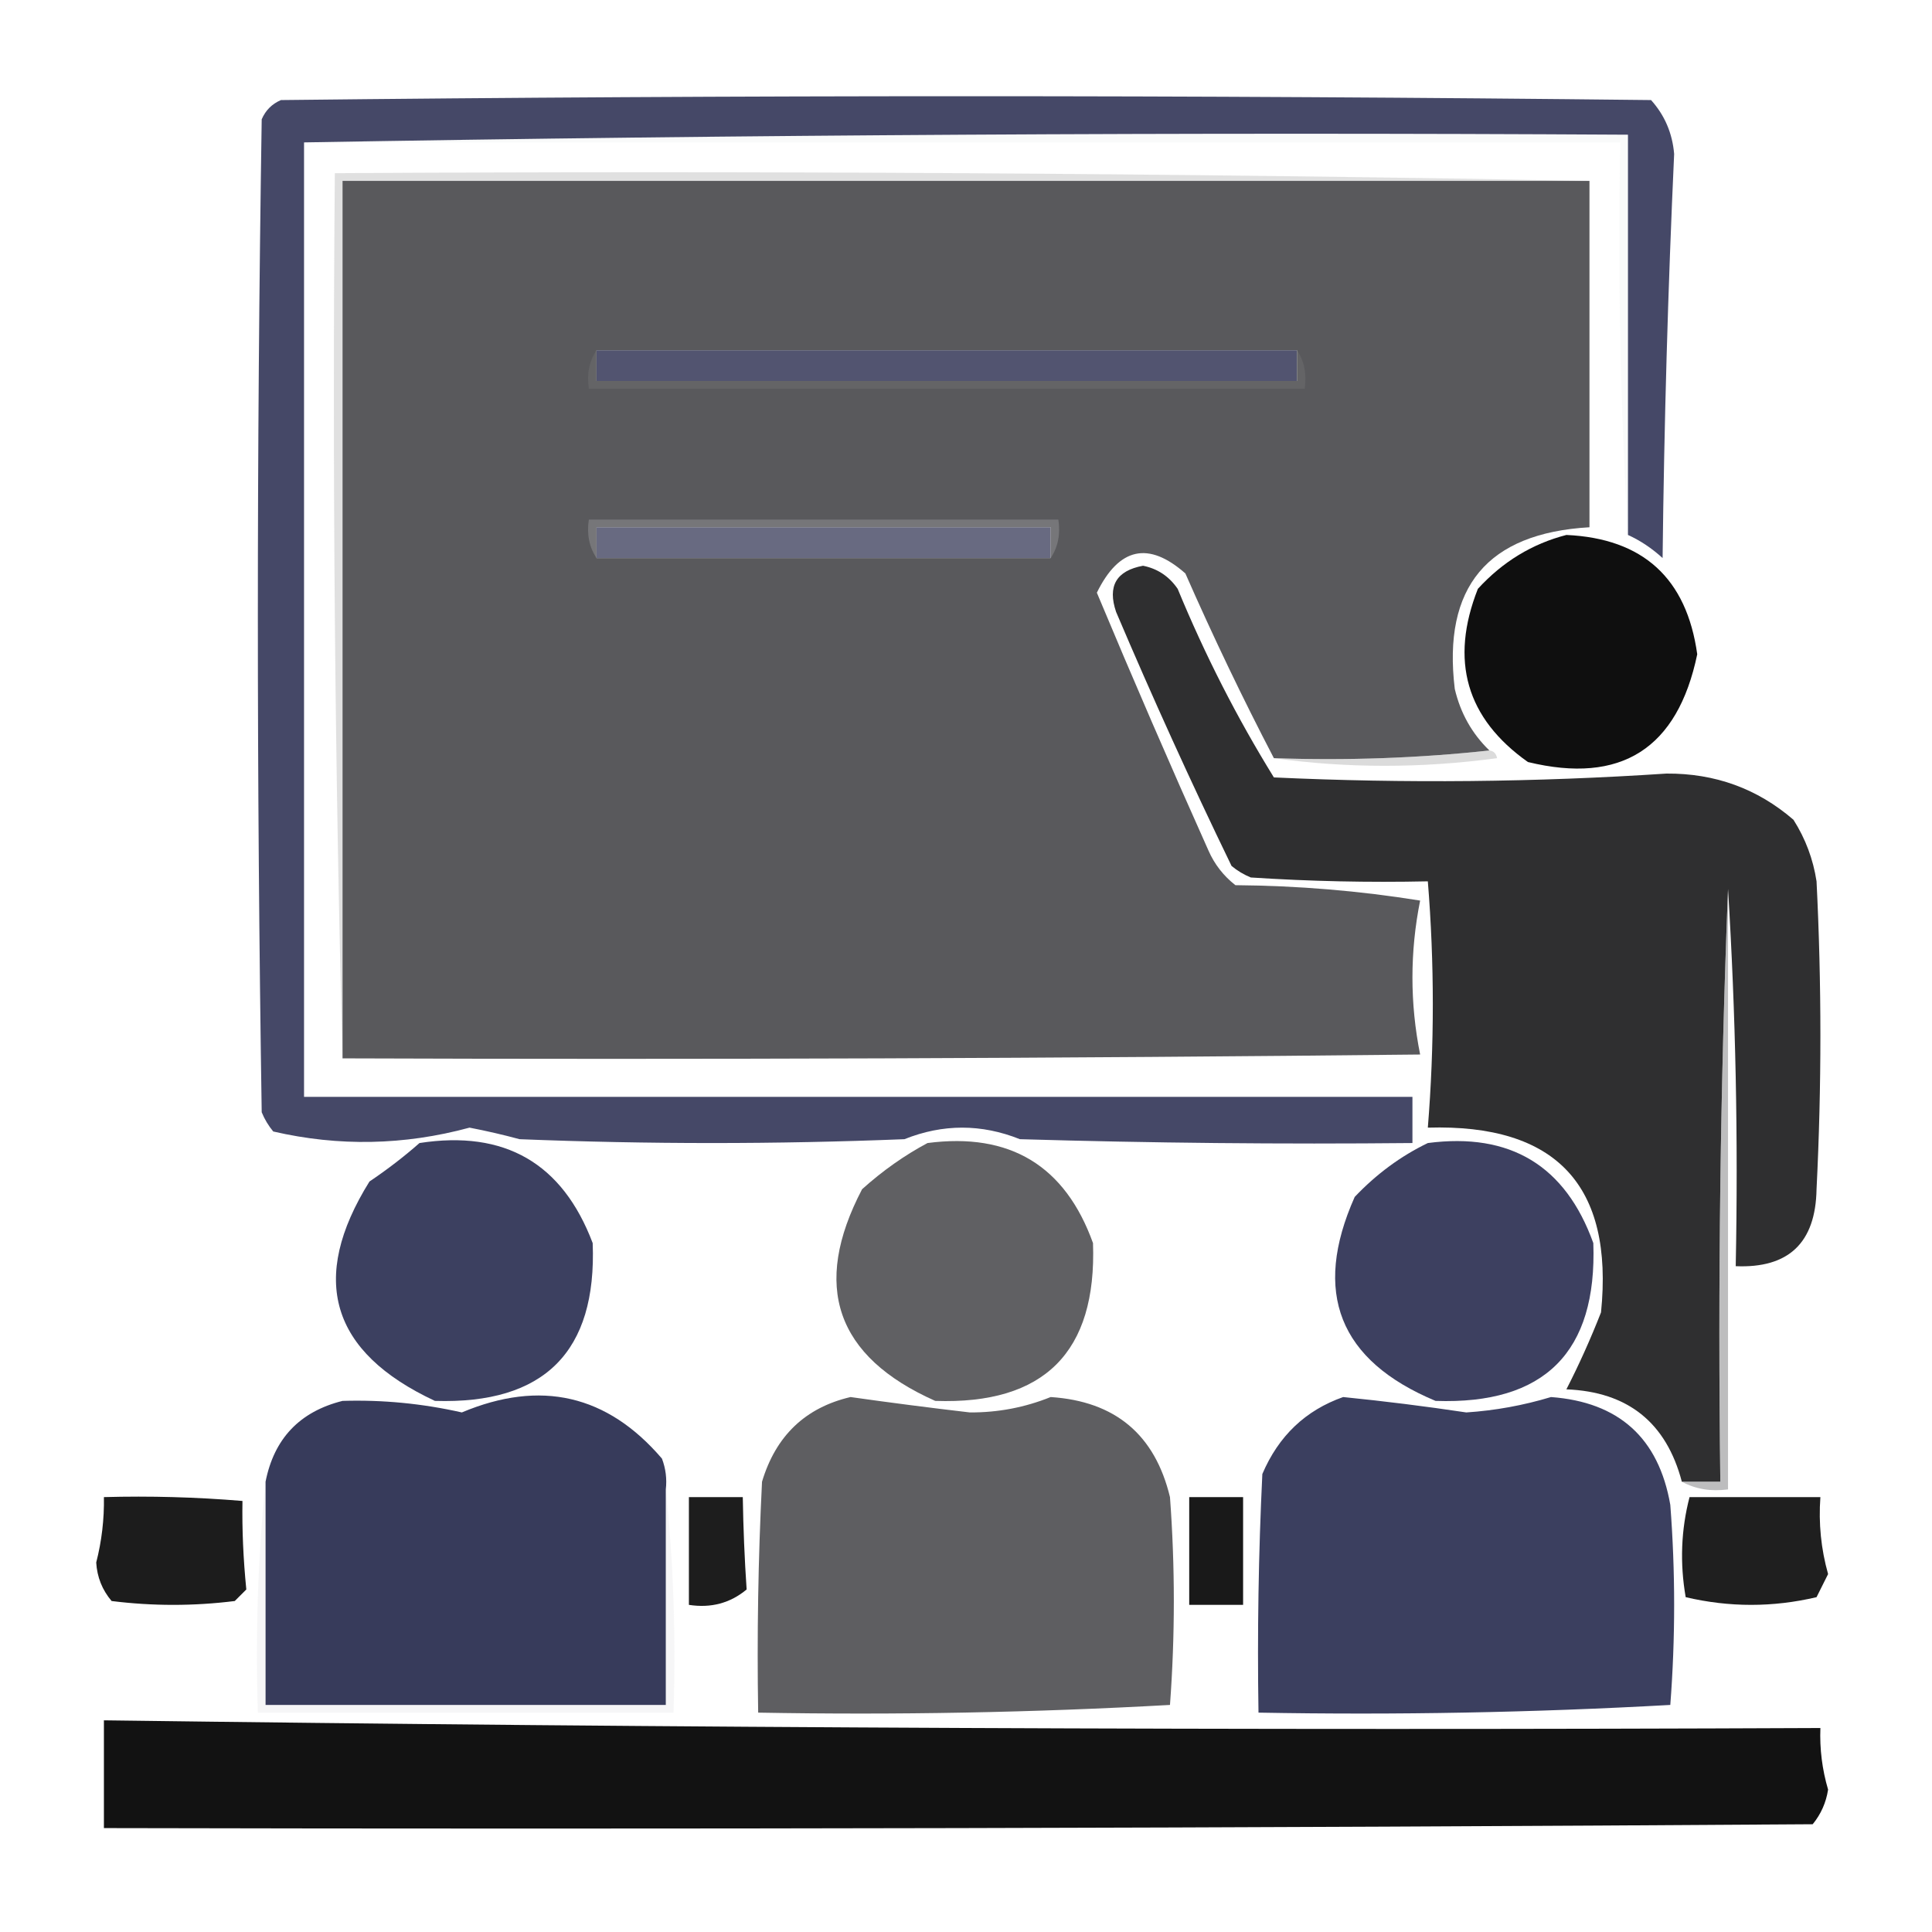 <svg xmlns="http://www.w3.org/2000/svg" xmlns:xlink="http://www.w3.org/1999/xlink" width="251px" height="251px" style="shape-rendering:geometricPrecision; text-rendering:geometricPrecision; image-rendering:optimizeQuality; fill-rule:evenodd; clip-rule:evenodd"><g><path style="opacity:0.98" fill="#424564" d="M 211.5,69.5 C 211.5,52.167 211.5,34.833 211.5,17.5C 153.998,17.168 96.664,17.501 39.5,18.5C 39.5,59.833 39.5,101.167 39.5,142.5C 87.5,142.5 135.5,142.5 183.5,142.5C 183.5,144.5 183.5,146.5 183.5,148.5C 166.497,148.667 149.497,148.5 132.5,148C 127.5,146 122.5,146 117.5,148C 100.833,148.667 84.167,148.667 67.5,148C 65.351,147.421 63.185,146.921 61,146.5C 52.513,148.801 44.013,148.967 35.5,147C 34.874,146.25 34.374,145.416 34,144.5C 33.333,101.5 33.333,58.5 34,15.5C 34.5,14.333 35.333,13.5 36.5,13C 95.833,12.333 155.167,12.333 214.5,13C 216.27,14.967 217.27,17.3 217.5,20C 216.7,37.479 216.2,54.979 216,72.5C 214.591,71.219 213.091,70.219 211.5,69.5 Z M 77.5,45.5 C 107.833,45.5 138.167,45.5 168.5,45.5C 168.5,46.833 168.5,48.167 168.5,49.5C 138.167,49.5 107.833,49.5 77.5,49.5C 77.5,48.167 77.5,46.833 77.5,45.5 Z M 136.5,72.5 C 116.833,72.5 97.167,72.5 77.5,72.5C 77.5,71.167 77.5,69.833 77.5,68.5C 97.167,68.5 116.833,68.5 136.5,68.5C 136.5,69.833 136.5,71.167 136.5,72.5 Z"></path></g><g><path style="opacity:0.067" fill="#b2b4c0" d="M 39.5,18.5 C 96.664,17.501 153.998,17.168 211.5,17.5C 211.5,34.833 211.5,52.167 211.5,69.5C 210.503,52.675 210.17,35.675 210.5,18.5C 153.5,18.5 96.5,18.5 39.5,18.5 Z"></path></g><g><path style="opacity:0.325" fill="#a0a0a2" d="M 206.5,23.5 C 152.5,23.5 98.5,23.5 44.5,23.5C 44.5,61.5 44.5,99.5 44.5,137.5C 43.502,99.337 43.168,61.004 43.5,22.5C 98.003,22.168 152.336,22.501 206.5,23.5 Z"></path></g><g><path style="opacity:0.995" fill="#59595c" d="M 206.5,23.5 C 206.5,38.5 206.5,53.5 206.5,68.5C 193.234,69.268 187.401,76.268 189,89.5C 189.738,92.648 191.238,95.315 193.5,97.5C 184.348,98.494 175.015,98.827 165.5,98.5C 161.442,90.713 157.608,82.713 154,74.5C 149.22,70.284 145.386,71.118 142.5,77C 147.173,88.185 152.006,99.352 157,110.5C 157.785,112.286 158.951,113.786 160.5,115C 168.603,115.063 176.603,115.73 184.5,117C 183.167,123.667 183.167,130.333 184.5,137C 137.835,137.5 91.168,137.667 44.5,137.5C 44.5,99.5 44.5,61.5 44.5,23.5C 98.5,23.5 152.5,23.5 206.5,23.5 Z M 77.5,45.5 C 107.833,45.5 138.167,45.5 168.5,45.5C 168.5,46.833 168.5,48.167 168.5,49.5C 138.167,49.5 107.833,49.5 77.5,49.5C 77.5,48.167 77.5,46.833 77.5,45.5 Z M 136.5,72.5 C 116.833,72.5 97.167,72.5 77.5,72.5C 77.5,71.167 77.5,69.833 77.5,68.5C 97.167,68.5 116.833,68.5 136.5,68.5C 136.5,69.833 136.5,71.167 136.5,72.5 Z"></path></g><g><path style="opacity:0.094" fill="#cfcfd0" d="M 77.5,45.5 C 77.5,46.833 77.5,48.167 77.5,49.5C 107.833,49.5 138.167,49.5 168.5,49.5C 168.5,48.167 168.5,46.833 168.5,45.5C 169.451,46.919 169.784,48.585 169.5,50.5C 138.5,50.5 107.5,50.5 76.5,50.5C 76.216,48.585 76.549,46.919 77.5,45.5 Z M 77.5,45.5 C 107.833,45.5 138.167,45.5 168.5,45.5C 168.5,46.833 168.5,48.167 168.5,49.5C 138.167,49.5 107.833,49.5 77.5,49.5C 77.5,48.167 77.5,46.833 77.5,45.5 Z"></path></g><g><path style="opacity:0.302" fill="#bbbbbd" d="M 136.5,72.5 C 136.5,71.167 136.5,69.833 136.5,68.5C 116.833,68.5 97.167,68.5 77.5,68.5C 77.5,69.833 77.5,71.167 77.5,72.5C 76.549,71.081 76.216,69.415 76.5,67.5C 96.833,67.5 117.167,67.5 137.5,67.5C 137.784,69.415 137.451,71.081 136.5,72.5 Z M 136.5,72.5 C 116.833,72.5 97.167,72.5 77.5,72.5C 77.5,71.167 77.5,69.833 77.5,68.5C 97.167,68.5 116.833,68.5 136.5,68.5C 136.5,69.833 136.5,71.167 136.5,72.5 Z"></path></g><g><path style="opacity:1" fill="#0f0f0f" d="M 203.5,69.5 C 213.456,69.956 219.123,75.123 220.5,85C 217.943,97.275 210.609,101.941 198.5,99C 190.493,93.327 188.326,85.827 192,76.5C 195.225,72.979 199.058,70.646 203.5,69.5 Z"></path></g><g><path style="opacity:0.997" fill="#2f2f30" d="M 224.5,115.5 C 223.502,140.995 223.169,166.661 223.5,192.5C 221.833,192.5 220.167,192.5 218.5,192.5C 216.476,184.811 211.476,180.811 203.5,180.5C 205.13,177.325 206.63,173.991 208,170.5C 209.669,154 202.169,146 185.5,146.5C 186.363,135.814 186.363,125.147 185.5,114.5C 177.826,114.666 170.159,114.5 162.5,114C 161.584,113.626 160.75,113.126 160,112.5C 154.726,101.619 149.726,90.619 145,79.5C 143.859,76.143 145.025,74.143 148.5,73.5C 150.383,73.876 151.883,74.876 153,76.5C 156.545,85.091 160.712,93.258 165.5,101C 182.518,101.791 199.518,101.625 216.5,100.5C 222.815,100.457 228.315,102.457 233,106.5C 234.562,108.957 235.562,111.624 236,114.5C 236.667,127.833 236.667,141.167 236,154.5C 235.88,161.454 232.38,164.788 225.5,164.5C 225.83,147.991 225.496,131.658 224.5,115.5 Z"></path></g><g><path style="opacity:0.353" fill="#99999a" d="M 193.5,97.5 C 194.043,97.56 194.376,97.893 194.5,98.5C 184.675,99.823 175.008,99.823 165.5,98.5C 175.015,98.827 184.348,98.494 193.5,97.5 Z"></path></g><g><path style="opacity:0.494" fill="#7a7a7b" d="M 224.5,115.5 C 224.5,141.5 224.5,167.5 224.5,193.5C 222.265,193.795 220.265,193.461 218.5,192.5C 220.167,192.5 221.833,192.5 223.5,192.5C 223.169,166.661 223.502,140.995 224.5,115.5 Z"></path></g><g><path style="opacity:0.989" fill="#3b3f5f" d="M 54.5,148.5 C 65.574,146.783 73.074,151.117 77,161.5C 77.549,175.618 70.716,182.451 56.5,182C 42.944,175.668 40.111,166.168 48,153.5C 50.326,151.934 52.492,150.268 54.5,148.5 Z"></path></g><g><path style="opacity:0.99" fill="#3c3f5f" d="M 185.5,148.5 C 196.211,147.101 203.378,151.434 207,161.5C 207.5,175.667 200.667,182.5 186.5,182C 173.965,176.762 170.465,167.929 176,155.5C 178.825,152.524 181.992,150.191 185.5,148.5 Z"></path></g><g><path style="opacity:0.983" fill="#5e5e61" d="M 120.5,148.5 C 131.211,147.101 138.378,151.434 142,161.5C 142.5,175.667 135.667,182.5 121.5,182C 108.583,176.25 105.416,167.084 112,154.5C 114.671,152.098 117.505,150.098 120.5,148.5 Z"></path></g><g><path style="opacity:0.997" fill="#373b5b" d="M 86.5,193.5 C 86.5,202.833 86.5,212.167 86.5,221.5C 69.167,221.5 51.833,221.5 34.5,221.5C 34.5,211.833 34.5,202.167 34.5,192.5C 35.609,186.891 38.942,183.391 44.5,182C 49.709,181.842 54.875,182.342 60,183.5C 70.236,179.2 78.902,181.2 86,189.5C 86.49,190.793 86.657,192.127 86.5,193.5 Z"></path></g><g><path style="opacity:0.993" fill="#5e5e61" d="M 110.5,181.5 C 115.651,182.23 120.817,182.896 126,183.5C 129.651,183.519 133.151,182.852 136.5,181.5C 144.881,182.05 150.047,186.384 152,194.5C 152.667,203.5 152.667,212.5 152,221.5C 134.243,222.492 116.41,222.826 98.5,222.5C 98.334,212.494 98.5,202.494 99,192.5C 100.789,186.541 104.622,182.875 110.5,181.5 Z"></path></g><g><path style="opacity:0.997" fill="#3b3f5f" d="M 174.5,181.5 C 179.843,182.035 185.176,182.701 190.5,183.5C 194.244,183.252 197.911,182.585 201.5,181.5C 210.322,182.157 215.489,186.823 217,195.5C 217.667,204.167 217.667,212.833 217,221.5C 199.243,222.492 181.41,222.826 163.5,222.5C 163.334,212.161 163.5,201.828 164,191.5C 166.106,186.557 169.606,183.224 174.5,181.5 Z"></path></g><g><path style="opacity:1" fill="#1c1c1c" d="M 13.5,194.5 C 19.509,194.334 25.509,194.501 31.5,195C 31.438,198.682 31.605,202.515 32,206.5C 31.5,207 31,207.5 30.5,208C 25.167,208.667 19.833,208.667 14.5,208C 13.281,206.562 12.615,204.895 12.5,203C 13.216,200.208 13.549,197.374 13.5,194.5 Z"></path></g><g><path style="opacity:1" fill="#1d1d1d" d="M 89.5,194.5 C 91.833,194.5 94.167,194.5 96.5,194.5C 96.566,198.559 96.733,202.559 97,206.5C 94.865,208.278 92.365,208.945 89.5,208.5C 89.5,203.833 89.5,199.167 89.5,194.5 Z"></path></g><g><path style="opacity:1" fill="#191919" d="M 154.5,194.5 C 156.833,194.5 159.167,194.5 161.5,194.5C 161.5,199.167 161.5,203.833 161.5,208.5C 159.167,208.5 156.833,208.5 154.5,208.5C 154.5,203.833 154.5,199.167 154.5,194.5 Z"></path></g><g><path style="opacity:1" fill="#1f1f1f" d="M 219.5,194.5 C 225.167,194.5 230.833,194.5 236.5,194.5C 236.249,197.909 236.583,201.242 237.5,204.5C 237,205.5 236.5,206.5 236,207.5C 230.333,208.833 224.667,208.833 219,207.5C 218.232,203.08 218.398,198.747 219.5,194.5 Z"></path></g><g><path style="opacity:0.106" fill="#abadbb" d="M 34.5,192.5 C 34.5,202.167 34.5,211.833 34.5,221.5C 51.833,221.5 69.167,221.5 86.5,221.5C 86.5,212.167 86.5,202.833 86.5,193.5C 87.494,202.986 87.827,212.652 87.5,222.5C 69.5,222.5 51.5,222.5 33.5,222.5C 33.173,212.319 33.506,202.319 34.5,192.5 Z"></path></g><g><path style="opacity:1" fill="#121212" d="M 13.5,223.5 C 87.804,224.491 162.138,224.824 236.5,224.5C 236.397,227.219 236.731,229.885 237.5,232.5C 237.24,234.187 236.573,235.687 235.5,237C 161.501,237.5 87.501,237.667 13.5,237.5C 13.5,232.833 13.5,228.167 13.5,223.5 Z"></path></g></svg>